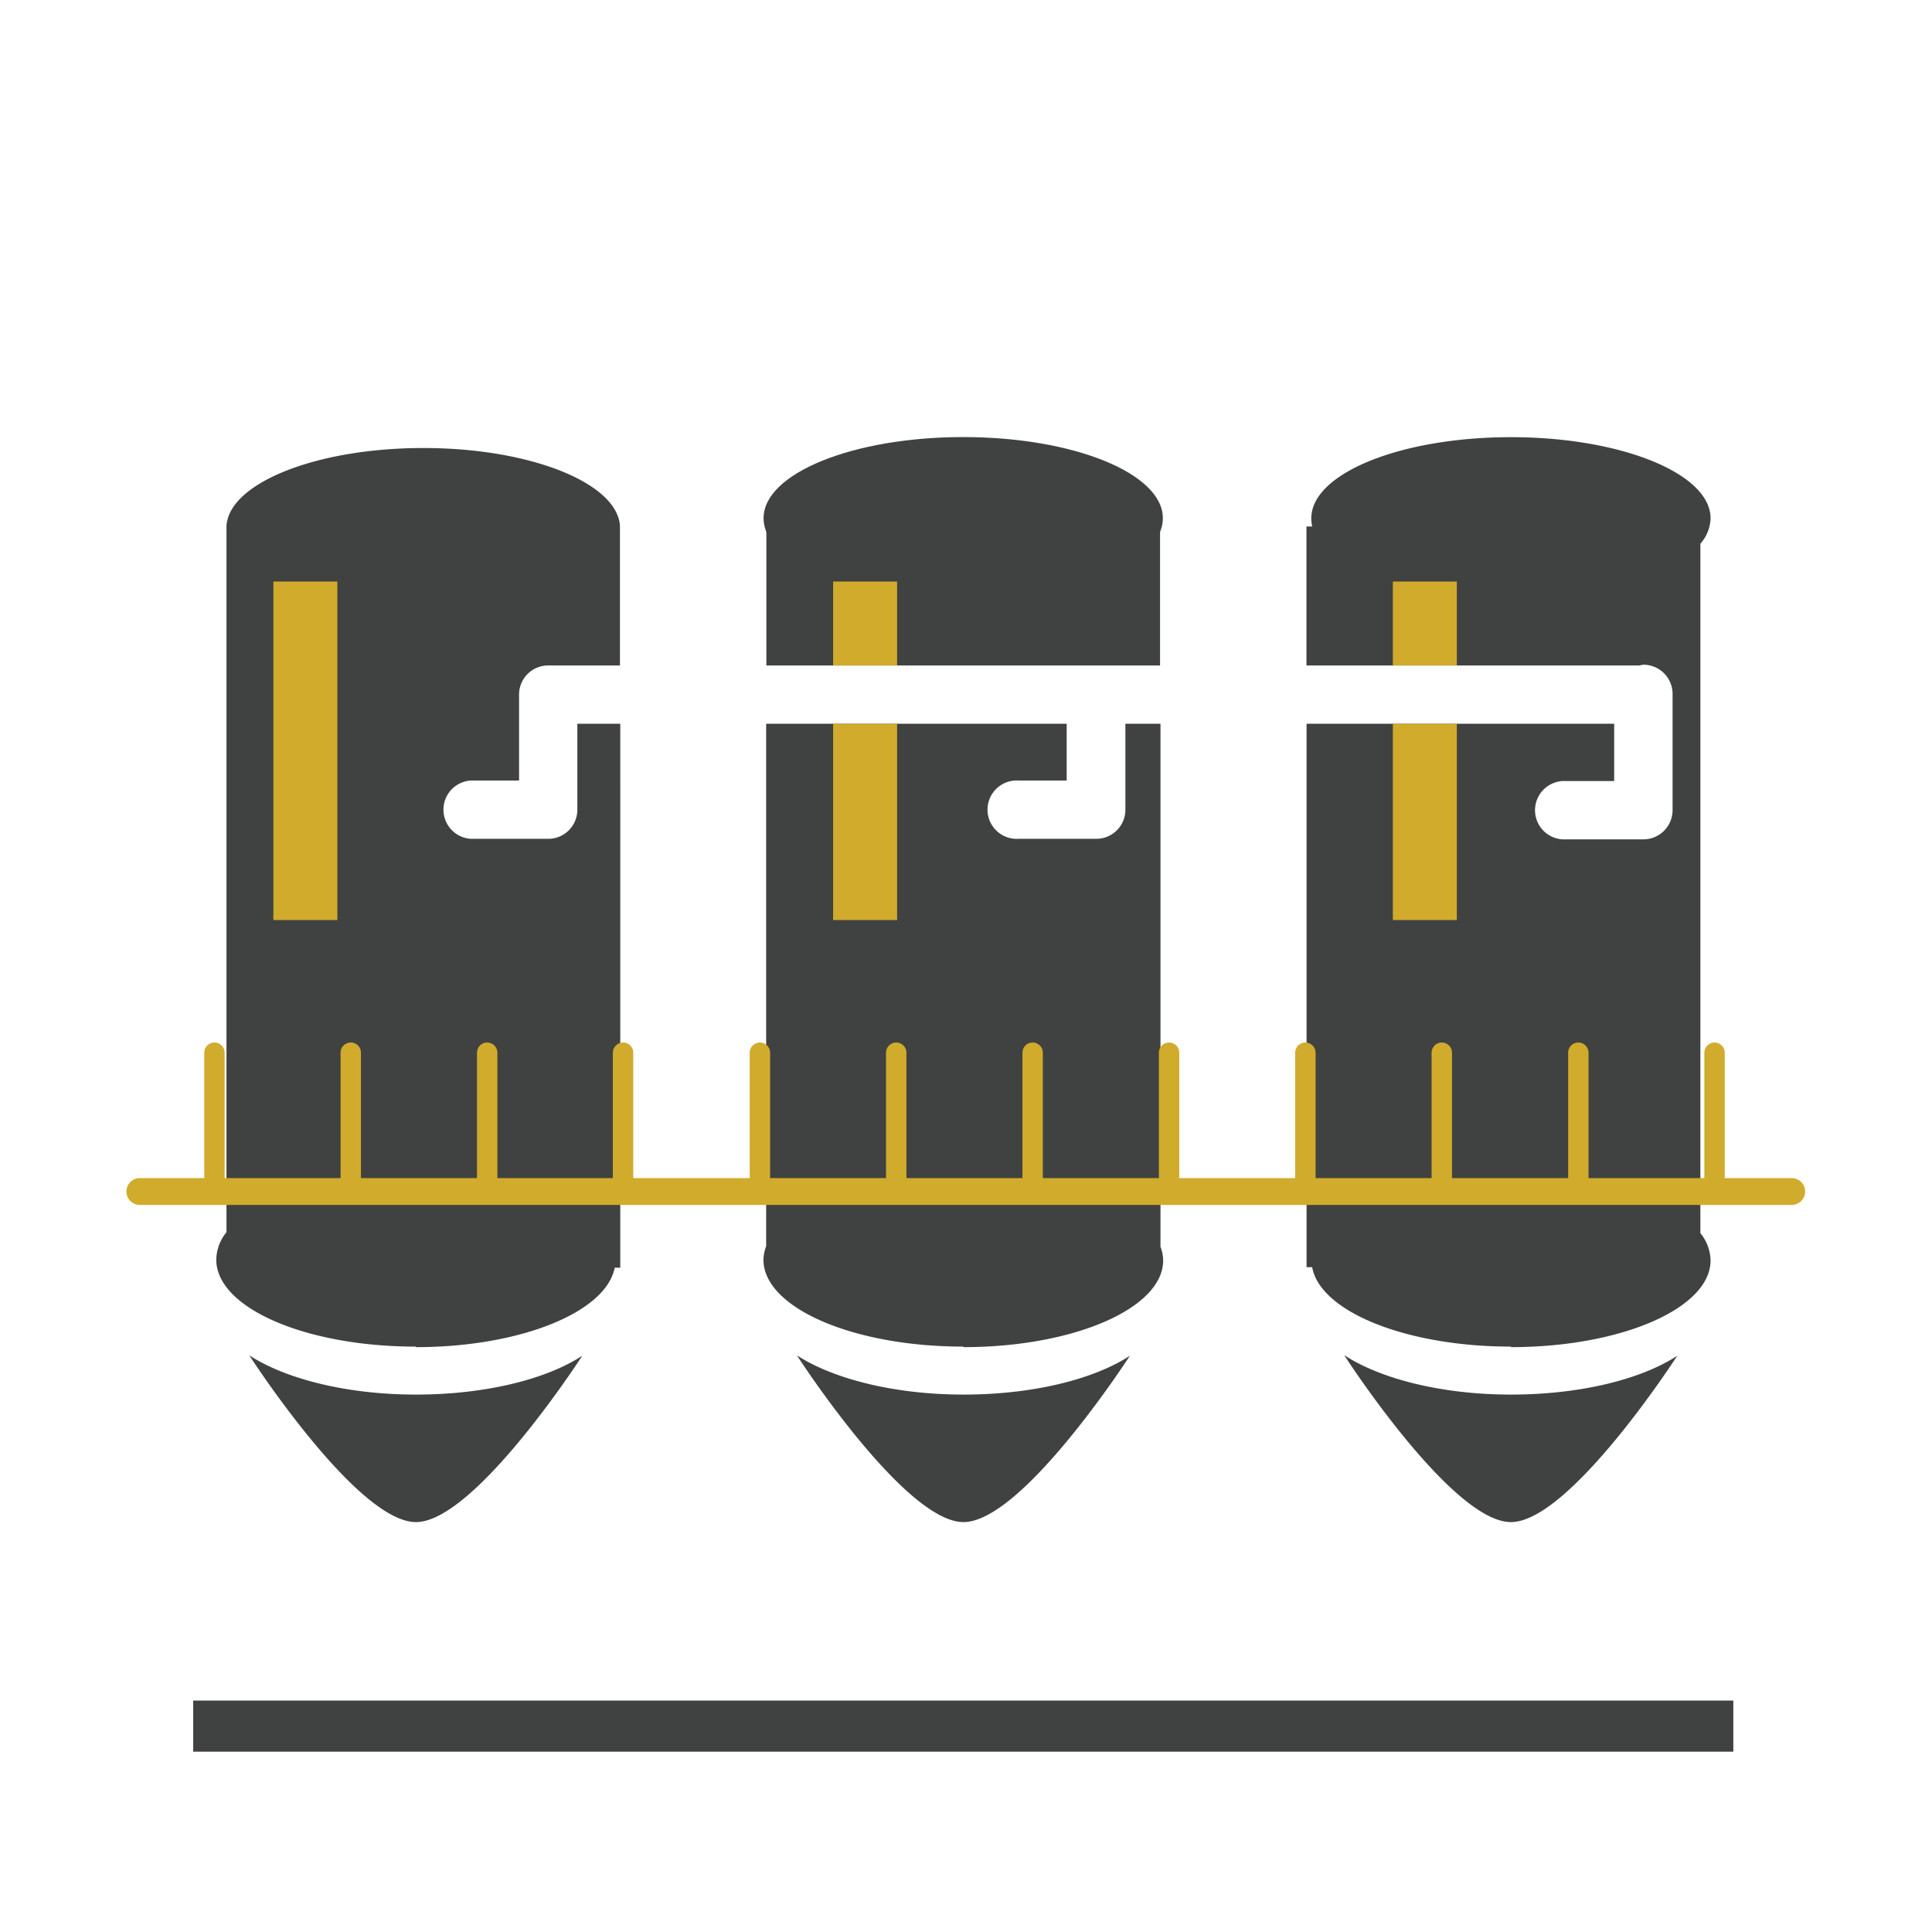<svg id="Layer_1" data-name="Layer 1" xmlns="http://www.w3.org/2000/svg" viewBox="0 0 180 180"><defs><style>.cls-1{fill:#404241;}.cls-2{fill:#d1ab2b;}</style></defs><title>icon-i</title><path class="cls-1" d="M108.34,48.28c0,4.17-8.33,7.56-18.6,7.56s-18.6-3.38-18.6-7.56,8.33-7.56,18.6-7.56,18.6,3.38,18.6,7.56"/><path class="cls-1" d="M18,158.44v4.76H161.49v-4.76ZM102.1,62c.08,0,.14,0,.21,0h5.77V49H71.4V62h30.48C102,62,102,62,102.1,62Zm23.17,64.31s10,15.5,15.5,15.5,15.5-15.5,15.5-15.5c-3.33,2.18-9,3.62-15.5,3.62S128.59,128.44,125.26,126.27Zm15.5-.8c10.27,0,18.6-3.62,18.6-8.08a4.18,4.18,0,0,0-.95-2.54V50.66a3.76,3.76,0,0,0,.95-2.37c0-4.17-8.33-7.56-18.6-7.56s-18.6,3.38-18.6,7.56a3.18,3.18,0,0,0,.09.76h-.54V62h30.9l.14,0a2.57,2.57,0,0,1,.35-.07,2.72,2.72,0,0,1,2.72,2.72V75.48a2.72,2.72,0,0,1-2.72,2.72h-7.21a2.72,2.72,0,1,1,0-5.43h4.49V67.43H121.73v50.63h.52C123,122.2,131,125.46,140.77,125.46Zm-51,0c10.27,0,18.6-3.62,18.6-8.08a3.71,3.71,0,0,0-.25-1.27V67.43h-3.27v8a2.71,2.71,0,0,1-2.72,2.72H94.89a2.72,2.72,0,1,1,0-5.43h4.49V67.43h-28v48.68a3.71,3.71,0,0,0-.25,1.27C71.15,121.84,79.47,125.46,89.74,125.46Zm-66.52.8s10,15.5,15.5,15.5,15.5-15.5,15.5-15.5c-3.33,2.18-9,3.62-15.5,3.62S26.55,128.44,23.22,126.27Zm15.5-.8c9.74,0,17.72-3.26,18.52-7.4h.52V67.43h-4v8a2.71,2.71,0,0,1-2.71,2.72H43.87a2.72,2.72,0,0,1,0-5.43h4.49V64.67A2.71,2.71,0,0,1,51.08,62c.08,0,.14,0,.21,0h6.47V49h0c-.25-4-8.35-7.26-18.32-7.26S21.35,45,21.1,49h0v65.8a4.18,4.18,0,0,0-.95,2.54C20.13,121.84,28.45,125.46,38.72,125.46Zm35.52.8s10,15.5,15.5,15.5,15.5-15.5,15.5-15.5c-3.33,2.18-9,3.62-15.5,3.62S77.57,128.44,74.24,126.27Z"/><rect class="cls-2" x="129.77" y="67.43" width="5.96" height="18.29"/><rect class="cls-2" x="77.62" y="67.43" width="5.96" height="18.29"/><rect class="cls-2" x="129.77" y="54.18" width="5.96" height="7.82"/><rect class="cls-2" x="25.47" y="54.18" width="5.96" height="31.54"/><rect class="cls-2" x="77.62" y="54.18" width="5.96" height="7.82"/><path class="cls-2" d="M166.93,109.76h-6.24V98.08a.95.95,0,0,0-1.9,0v11.68H148V98.08a.95.95,0,0,0-1.9,0v11.68H135.28V98.08a.95.95,0,0,0-1.9,0v11.68H122.57V98.08a.95.95,0,0,0-1.9,0v11.68H109.87V98.08a.95.95,0,0,0-1.9,0v11.68H97.16V98.08a.95.95,0,0,0-1.9,0v11.68H84.45V98.08a.95.95,0,0,0-1.9,0v11.68H71.75V98.08a.95.95,0,0,0-1.9,0v11.68H59V98.08a.95.95,0,0,0-1.9,0v11.68H46.34V98.08a.95.95,0,0,0-1.9,0v11.68H33.63V98.08a.95.95,0,0,0-1.9,0v11.68H20.93V98.08a.95.95,0,0,0-1.9,0v11.68h-6a1.25,1.25,0,0,0,0,2.5H166.93a1.25,1.25,0,0,0,0-2.5Z"/></svg>